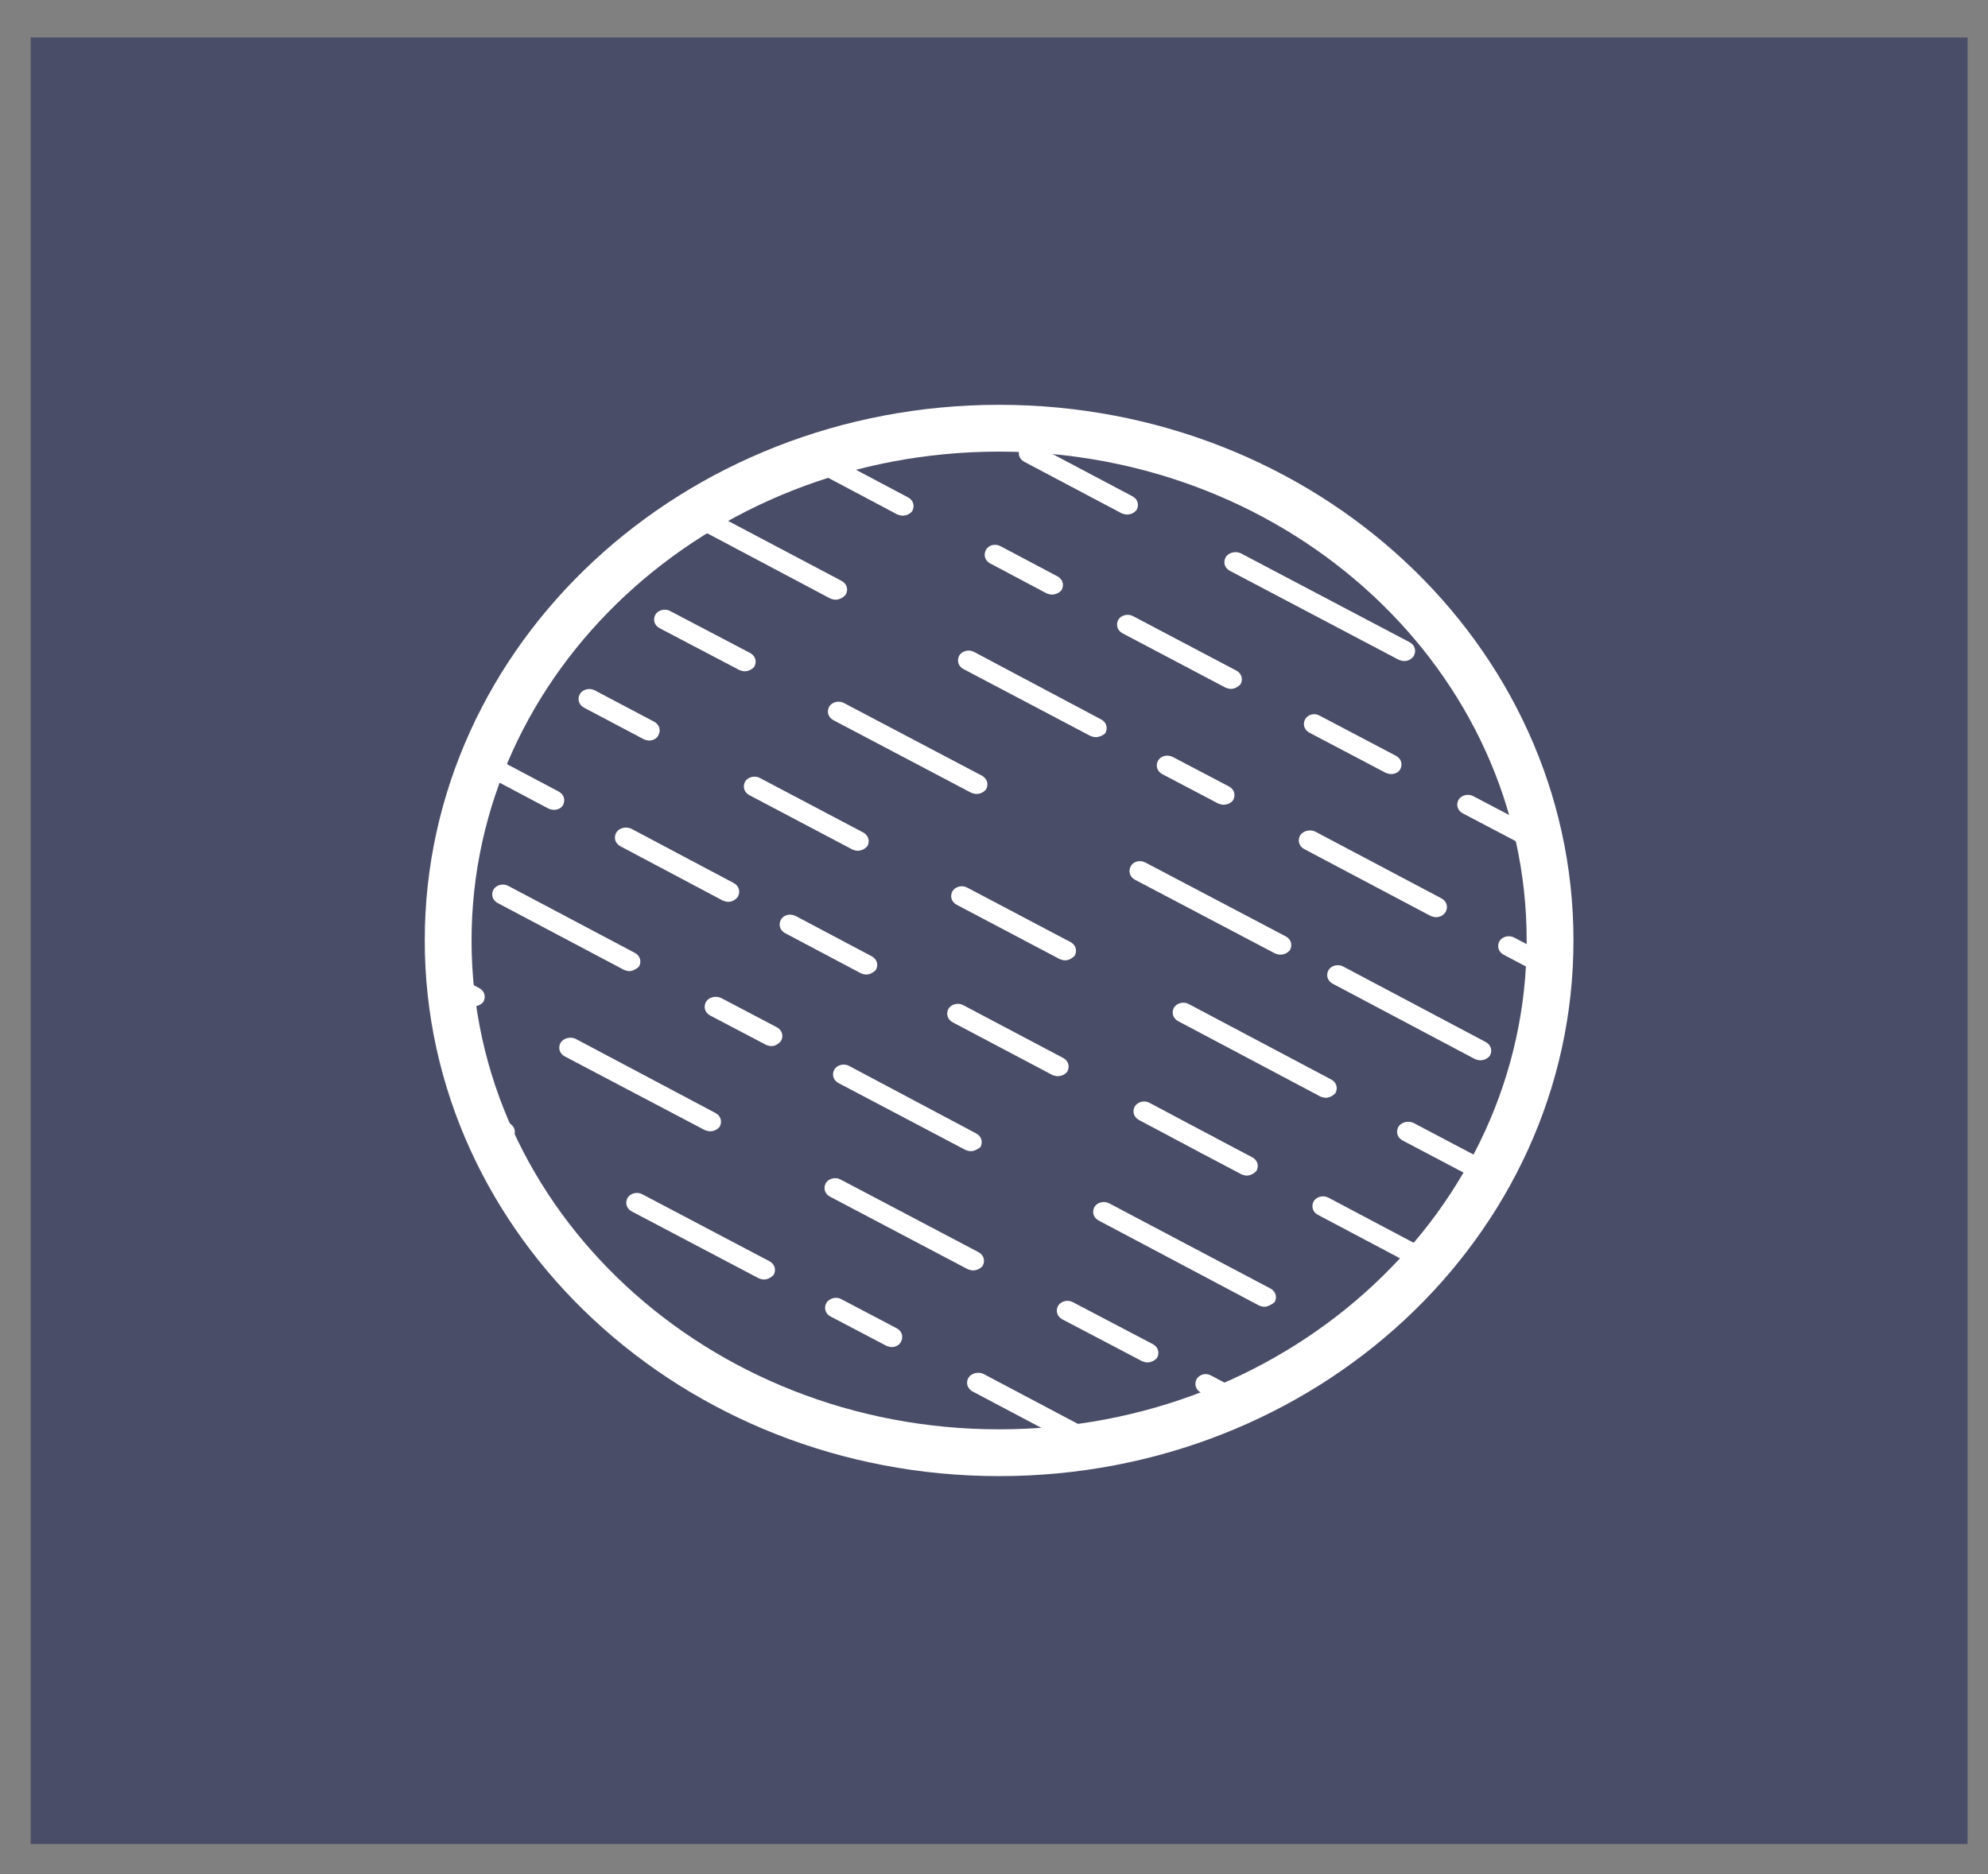 <?xml version="1.0" encoding="utf-8"?>
<!-- Generator: Adobe Illustrator 23.0.1, SVG Export Plug-In . SVG Version: 6.00 Build 0)  -->
<svg version="1.0" id="Layer_1" xmlns="http://www.w3.org/2000/svg" xmlns:xlink="http://www.w3.org/1999/xlink" x="0px" y="0px"
	 viewBox="0 0 35 33" style="enable-background:new 0 0 35 33;" xml:space="preserve">
<rect x="0" y="0" width="35" height="33" fill="#808080" stroke="none"/>
<style type="text/css">
	.st0{fill:#4A4D67;}
	.st1{clip-path:url(#SVGID_2_);fill:#FFFFFF;}
	.st2{fill:none;stroke:#FFFFFF;stroke-width:0.824;}
</style>
<g>
	<rect x="0.54" y="0.66" class="st0" width="34.1" height="31.81"/>
	<g>
		<defs>
			<path id="SVGID_1_" d="M7.89,16.56c0,4.98,4.34,9.02,9.7,9.02c5.36,0,9.7-4.04,9.7-9.02s-4.34-9.02-9.7-9.02
				C12.24,7.55,7.89,11.58,7.89,16.56"/>
		</defs>
		<clipPath id="SVGID_2_">
			<use xlink:href="#SVGID_1_"  style="overflow:visible;"/>
		</clipPath>
		<path class="st1" d="M30.76,12.73c-0.03,0-0.06-0.01-0.09-0.02l-2.56-1.35c-0.09-0.05-0.12-0.15-0.07-0.24
			c0.05-0.08,0.17-0.11,0.26-0.06l2.56,1.35c0.09,0.05,0.12,0.15,0.07,0.24C30.89,12.7,30.83,12.73,30.76,12.73"/>
		<path class="st1" d="M26.72,10.59c-0.03,0-0.06-0.01-0.09-0.02l-2.04-1.08c-0.09-0.05-0.12-0.15-0.07-0.24
			c0.05-0.08,0.16-0.11,0.26-0.06l2.05,1.08c0.09,0.05,0.12,0.15,0.07,0.24C26.85,10.56,26.78,10.59,26.72,10.59"/>
		<path class="st1" d="M21.19,7.67c-0.03,0-0.06-0.01-0.09-0.02l-1.44-0.76c-0.09-0.05-0.12-0.15-0.07-0.24
			c0.05-0.08,0.16-0.11,0.25-0.06l1.44,0.76c0.09,0.05,0.12,0.15,0.07,0.24C21.31,7.64,21.25,7.67,21.19,7.67"/>
		<path class="st1" d="M15.93,4.89c-0.03,0-0.06-0.01-0.09-0.02l-1.39-0.74c-0.09-0.05-0.12-0.15-0.07-0.24
			c0.05-0.08,0.16-0.11,0.26-0.06l1.39,0.74c0.09,0.05,0.12,0.15,0.07,0.24C16.06,4.86,16,4.89,15.93,4.89"/>
		<path class="st1" d="M12.63,3.15c-0.03,0-0.06-0.01-0.09-0.02l-2.37-1.25c-0.09-0.05-0.12-0.15-0.07-0.24
			c0.05-0.08,0.17-0.11,0.26-0.06l2.37,1.25c0.09,0.05,0.12,0.15,0.07,0.24C12.76,3.12,12.7,3.15,12.63,3.15"/>
		<path class="st1" d="M32.35,15.67c-0.03,0-0.06-0.01-0.09-0.02l-1.28-0.68c-0.09-0.05-0.12-0.15-0.07-0.24
			c0.05-0.08,0.17-0.11,0.26-0.07l1.28,0.68c0.09,0.05,0.12,0.15,0.07,0.24C32.47,15.64,32.41,15.67,32.35,15.67"/>
		<path class="st1" d="M29.79,14.32c-0.03,0-0.06-0.01-0.09-0.02l-1.11-0.59c-0.09-0.05-0.12-0.15-0.07-0.24
			c0.05-0.08,0.17-0.11,0.26-0.06L29.88,14c0.09,0.05,0.12,0.15,0.07,0.24C29.92,14.29,29.85,14.32,29.79,14.32"/>
		<path class="st1" d="M27.46,13.09c-0.03,0-0.06-0.01-0.09-0.02l-1.3-0.69c-0.09-0.05-0.12-0.15-0.07-0.24
			c0.05-0.08,0.17-0.11,0.26-0.06l1.3,0.69c0.09,0.05,0.12,0.15,0.07,0.24C27.59,13.06,27.53,13.09,27.46,13.09"/>
		<path class="st1" d="M24.72,11.64c-0.03,0-0.06-0.01-0.09-0.02l-2.98-1.57c-0.09-0.05-0.12-0.15-0.07-0.24
			c0.05-0.08,0.17-0.11,0.26-0.07l2.98,1.57c0.09,0.05,0.12,0.15,0.07,0.24C24.85,11.61,24.79,11.64,24.72,11.64"/>
		<path class="st1" d="M19.84,9.06c-0.03,0-0.06-0.01-0.09-0.02l-1.72-0.91c-0.09-0.05-0.12-0.15-0.07-0.24
			c0.05-0.08,0.17-0.11,0.26-0.06l1.72,0.91c0.09,0.05,0.12,0.15,0.07,0.24C19.97,9.03,19.91,9.06,19.84,9.06"/>
		<path class="st1" d="M16.87,7.49c-0.03,0-0.06-0.01-0.09-0.02l-0.84-0.44c-0.09-0.05-0.12-0.15-0.07-0.24
			c0.05-0.08,0.16-0.11,0.26-0.06l0.84,0.44c0.09,0.05,0.12,0.15,0.07,0.24C16.99,7.46,16.93,7.49,16.87,7.49"/>
		<path class="st1" d="M13.56,5.75c-0.03,0-0.06-0.01-0.09-0.02l-1.16-0.61c-0.09-0.05-0.12-0.15-0.07-0.24
			c0.05-0.08,0.16-0.11,0.26-0.07l1.16,0.61c0.09,0.05,0.12,0.15,0.07,0.24C13.69,5.72,13.63,5.75,13.56,5.75"/>
		<path class="st1" d="M10.68,4.22c-0.03,0-0.06-0.01-0.09-0.02L9.2,3.46C9.11,3.42,9.07,3.31,9.13,3.23
			c0.05-0.08,0.16-0.11,0.26-0.06l1.39,0.74c0.09,0.05,0.12,0.15,0.07,0.24C10.81,4.19,10.75,4.22,10.68,4.22"/>
		<path class="st1" d="M31.37,17.26c-0.03,0-0.06-0.01-0.09-0.02l-2.09-1.1c-0.09-0.05-0.12-0.15-0.07-0.24
			c0.05-0.08,0.17-0.11,0.26-0.06l2.09,1.11c0.09,0.05,0.12,0.15,0.07,0.24C31.5,17.23,31.44,17.26,31.37,17.26"/>
		<path class="st1" d="M27.19,15.05c-0.03,0-0.06-0.01-0.09-0.02l-1.35-0.71c-0.09-0.05-0.12-0.15-0.07-0.24
			c0.05-0.08,0.17-0.11,0.26-0.06l1.35,0.71c0.09,0.05,0.12,0.15,0.07,0.24C27.32,15.02,27.25,15.05,27.19,15.05"/>
		<path class="st1" d="M24.49,13.63c-0.03,0-0.06-0.01-0.09-0.02l-1.35-0.71c-0.09-0.05-0.12-0.15-0.07-0.24
			c0.05-0.08,0.16-0.11,0.25-0.06l1.35,0.71c0.09,0.05,0.12,0.15,0.07,0.24C24.62,13.6,24.56,13.63,24.49,13.63"/>
		<path class="st1" d="M21.67,12.13c-0.03,0-0.06-0.01-0.09-0.02l-1.82-0.96c-0.09-0.05-0.12-0.15-0.07-0.24
			c0.05-0.08,0.17-0.11,0.26-0.06l1.82,0.96c0.09,0.05,0.12,0.15,0.07,0.24C21.79,12.1,21.73,12.13,21.67,12.13"/>
		<path class="st1" d="M18.52,10.47c-0.03,0-0.06-0.01-0.09-0.02l-1-0.53c-0.09-0.05-0.12-0.15-0.07-0.24s0.17-0.11,0.26-0.06
			l1,0.53c0.09,0.05,0.12,0.15,0.07,0.24C18.65,10.44,18.58,10.47,18.52,10.47"/>
		<path class="st1" d="M15.89,9.08c-0.03,0-0.06-0.01-0.09-0.02l-1.49-0.79c-0.09-0.05-0.12-0.15-0.07-0.24
			c0.05-0.08,0.17-0.11,0.26-0.06l1.49,0.79c0.09,0.05,0.12,0.15,0.07,0.24C16.02,9.05,15.96,9.08,15.89,9.08"/>
		<path class="st1" d="M13.29,7.71c-0.03,0-0.06-0.01-0.09-0.02L11.71,6.9c-0.09-0.05-0.12-0.15-0.07-0.24
			c0.05-0.08,0.17-0.11,0.26-0.06l1.49,0.78c0.09,0.05,0.12,0.15,0.07,0.24C13.42,7.67,13.35,7.71,13.29,7.71"/>
		<path class="st1" d="M10.31,6.13c-0.03,0-0.06-0.01-0.09-0.02l-2-1.06C8.13,5.01,8.1,4.9,8.15,4.82C8.2,4.73,8.32,4.7,8.41,4.75
			l2,1.06c0.09,0.05,0.12,0.15,0.07,0.24C10.44,6.1,10.38,6.13,10.31,6.13"/>
		<path class="st1" d="M22.61,31.58c-0.03,0-0.06-0.01-0.09-0.02l-2.09-1.1c-0.09-0.05-0.12-0.15-0.07-0.24
			c0.05-0.08,0.16-0.11,0.26-0.06l2.09,1.11c0.09,0.05,0.12,0.15,0.07,0.24C22.74,31.55,22.67,31.58,22.61,31.58"/>
		<path class="st1" d="M18.42,29.37c-0.03,0-0.06-0.01-0.09-0.02l-1.35-0.71c-0.09-0.05-0.12-0.15-0.07-0.24
			c0.05-0.08,0.17-0.11,0.26-0.06l1.35,0.71c0.09,0.05,0.12,0.15,0.07,0.24C18.55,29.34,18.49,29.37,18.42,29.37"/>
		<path class="st1" d="M15.73,27.94c-0.03,0-0.06-0.01-0.09-0.02l-1.35-0.71c-0.09-0.05-0.12-0.15-0.07-0.24
			c0.05-0.08,0.17-0.11,0.26-0.06l1.35,0.71c0.09,0.05,0.12,0.15,0.07,0.24C15.86,27.91,15.79,27.94,15.73,27.94"/>
		<path class="st1" d="M12.9,26.45c-0.03,0-0.06-0.01-0.09-0.02l-1.82-0.96c-0.09-0.05-0.12-0.15-0.07-0.24
			c0.05-0.08,0.17-0.11,0.26-0.06L13,26.13c0.09,0.05,0.12,0.15,0.07,0.24C13.03,26.42,12.97,26.45,12.9,26.45"/>
		<path class="st1" d="M9.75,24.79c-0.03,0-0.06-0.01-0.09-0.02l-1-0.53C8.57,24.19,8.54,24.08,8.59,24
			c0.05-0.08,0.17-0.11,0.26-0.06l1,0.53c0.09,0.05,0.12,0.15,0.07,0.24C9.88,24.76,9.82,24.79,9.75,24.79"/>
		<path class="st1" d="M7.13,23.4c-0.03,0-0.06-0.01-0.09-0.02l-1.49-0.79c-0.09-0.05-0.12-0.15-0.07-0.24
			c0.05-0.08,0.17-0.11,0.26-0.06l1.49,0.79c0.09,0.05,0.12,0.15,0.07,0.24C7.26,23.37,7.19,23.4,7.13,23.4"/>
		<path class="st1" d="M4.52,22.02c-0.03,0-0.06-0.01-0.09-0.02l-1.49-0.79c-0.09-0.05-0.12-0.15-0.07-0.24
			c0.05-0.08,0.17-0.11,0.26-0.07l1.49,0.79c0.09,0.05,0.12,0.15,0.07,0.24C4.65,21.99,4.59,22.02,4.52,22.02"/>
		<path class="st1" d="M1.55,20.45c-0.03,0-0.06-0.01-0.09-0.02l-2-1.06c-0.09-0.05-0.12-0.15-0.07-0.24
			c0.05-0.08,0.17-0.11,0.26-0.06l2,1.06c0.09,0.05,0.12,0.15,0.07,0.24C1.68,20.42,1.62,20.45,1.55,20.45"/>
		<path class="st1" d="M29.12,18.18c-0.03,0-0.06-0.01-0.09-0.02l-2.56-1.35c-0.09-0.05-0.12-0.15-0.07-0.24
			c0.05-0.08,0.17-0.11,0.26-0.06l2.56,1.35c0.09,0.05,0.12,0.15,0.07,0.24C29.25,18.15,29.18,18.18,29.12,18.18"/>
		<path class="st1" d="M25.28,16.15c-0.03,0-0.06-0.01-0.09-0.02l-2.23-1.18c-0.09-0.05-0.12-0.15-0.07-0.24
			c0.05-0.08,0.17-0.11,0.26-0.07l2.23,1.18c0.09,0.05,0.12,0.15,0.07,0.24C25.41,16.12,25.35,16.15,25.28,16.15"/>
		<path class="st1" d="M19.29,12.98c-0.03,0-0.06-0.01-0.09-0.02l-2.24-1.18c-0.09-0.05-0.12-0.15-0.07-0.24
			c0.05-0.08,0.17-0.11,0.26-0.06l2.24,1.19c0.09,0.05,0.12,0.15,0.07,0.24C19.42,12.95,19.35,12.98,19.29,12.98"/>
		<path class="st1" d="M21.54,14.17c-0.03,0-0.06-0.01-0.09-0.02l-0.99-0.52c-0.09-0.05-0.12-0.15-0.07-0.24
			c0.05-0.08,0.16-0.11,0.26-0.06l0.99,0.52c0.09,0.05,0.12,0.15,0.07,0.24C21.67,14.14,21.61,14.17,21.54,14.17"/>
		<path class="st1" d="M14.71,10.56c-0.03,0-0.06-0.01-0.09-0.02l-2.83-1.5c-0.09-0.05-0.12-0.15-0.07-0.24
			c0.05-0.08,0.17-0.11,0.26-0.07l2.84,1.5c0.09,0.05,0.12,0.15,0.07,0.24C14.84,10.53,14.77,10.56,14.71,10.56"/>
		<path class="st1" d="M10.22,8.19c-0.03,0-0.06-0.01-0.09-0.02L8.64,7.38C8.55,7.33,8.52,7.23,8.57,7.15
			c0.05-0.08,0.16-0.11,0.25-0.07l1.49,0.79c0.09,0.05,0.12,0.15,0.07,0.24C10.35,8.16,10.29,8.19,10.22,8.19"/>
		<path class="st1" d="M7.57,15.24c-0.03,0-0.06-0.01-0.09-0.02l-2.56-1.35c-0.09-0.05-0.12-0.15-0.07-0.24
			c0.05-0.08,0.17-0.11,0.26-0.06l2.56,1.35c0.09,0.05,0.12,0.15,0.07,0.24C7.7,15.21,7.63,15.24,7.57,15.24"/>
		<path class="st1" d="M11.08,17.1c-0.03,0-0.06-0.01-0.09-0.02l-2.23-1.18c-0.09-0.05-0.12-0.15-0.07-0.24
			c0.05-0.08,0.17-0.11,0.26-0.06l2.23,1.18c0.09,0.05,0.12,0.15,0.07,0.24C11.21,17.06,11.14,17.1,11.08,17.1"/>
		<path class="st1" d="M17.09,20.27c-0.03,0-0.06-0.01-0.09-0.02l-2.24-1.18c-0.09-0.05-0.12-0.15-0.07-0.24
			c0.05-0.08,0.17-0.11,0.26-0.06l2.24,1.19c0.09,0.05,0.12,0.15,0.07,0.24C17.21,20.24,17.15,20.27,17.09,20.27"/>
		<path class="st1" d="M13.58,18.42c-0.03,0-0.06-0.01-0.09-0.02l-0.99-0.52c-0.09-0.05-0.12-0.15-0.07-0.24
			c0.05-0.08,0.16-0.11,0.26-0.07l0.99,0.52c0.09,0.05,0.12,0.15,0.07,0.24C13.7,18.39,13.64,18.42,13.58,18.42"/>
		<path class="st1" d="M22.26,23.01c-0.03,0-0.06-0.01-0.09-0.02l-2.83-1.5c-0.09-0.05-0.12-0.15-0.07-0.24
			c0.05-0.08,0.17-0.11,0.26-0.06l2.84,1.5c0.09,0.05,0.12,0.15,0.07,0.24C22.39,22.97,22.32,23.01,22.26,23.01"/>
		<path class="st1" d="M25.4,24.66c-0.03,0-0.06-0.01-0.09-0.02l-1.49-0.79c-0.09-0.05-0.12-0.15-0.07-0.24
			c0.05-0.08,0.16-0.11,0.26-0.06l1.49,0.79c0.09,0.05,0.12,0.15,0.07,0.24C25.52,24.63,25.46,24.66,25.4,24.66"/>
		<path class="st1" d="M23.28,27.72c-0.03,0-0.06-0.01-0.09-0.02l-2.56-1.35c-0.09-0.05-0.12-0.15-0.07-0.24
			c0.05-0.08,0.17-0.11,0.26-0.06l2.56,1.35c0.09,0.05,0.12,0.15,0.07,0.24C23.41,27.69,23.34,27.72,23.28,27.72"/>
		<path class="st1" d="M19.44,25.7c-0.03,0-0.06-0.01-0.09-0.02l-2.23-1.18c-0.09-0.05-0.12-0.15-0.07-0.24
			c0.05-0.08,0.17-0.11,0.26-0.07l2.23,1.18c0.09,0.05,0.12,0.15,0.07,0.24C19.57,25.67,19.51,25.7,19.44,25.7"/>
		<path class="st1" d="M13.45,22.53c-0.03,0-0.06-0.01-0.09-0.02l-2.24-1.18c-0.09-0.05-0.12-0.15-0.07-0.24
			c0.05-0.08,0.17-0.11,0.26-0.06l2.24,1.18c0.09,0.05,0.12,0.15,0.07,0.24C13.57,22.5,13.51,22.53,13.45,22.53"/>
		<path class="st1" d="M15.7,23.72c-0.03,0-0.06-0.01-0.09-0.02l-0.99-0.52c-0.09-0.05-0.12-0.15-0.07-0.24
			c0.05-0.08,0.17-0.11,0.25-0.07l0.99,0.52c0.09,0.05,0.12,0.15,0.07,0.24C15.83,23.69,15.76,23.72,15.7,23.72"/>
		<path class="st1" d="M8.87,20.11c-0.03,0-0.06-0.01-0.09-0.02l-2.84-1.5c-0.09-0.05-0.12-0.15-0.07-0.24
			c0.05-0.08,0.17-0.11,0.26-0.07l2.84,1.5c0.09,0.05,0.12,0.15,0.07,0.24C8.99,20.07,8.93,20.11,8.87,20.11"/>
		<path class="st1" d="M4.92,18.02c-0.03,0-0.06-0.01-0.09-0.02L3.9,17.51c-0.09-0.05-0.12-0.15-0.07-0.24
			c0.05-0.08,0.17-0.11,0.26-0.06l0.93,0.49c0.09,0.05,0.12,0.15,0.07,0.24C5.05,17.99,4.99,18.02,4.92,18.02"/>
		<path class="st1" d="M22.16,25.03c-0.03,0-0.06-0.01-0.09-0.02l-0.93-0.49c-0.09-0.05-0.12-0.15-0.07-0.24
			c0.05-0.08,0.16-0.11,0.25-0.06l0.93,0.49c0.09,0.05,0.12,0.15,0.07,0.24C22.29,25,22.22,25.03,22.16,25.03"/>
		<path class="st1" d="M2.99,17c-0.03,0-0.06-0.01-0.09-0.02l-1.49-0.79c-0.09-0.05-0.12-0.15-0.07-0.24
			c0.05-0.08,0.16-0.11,0.25-0.07l1.49,0.79c0.09,0.05,0.12,0.15,0.07,0.24C3.12,16.97,3.05,17,2.99,17"/>
		<path class="st1" d="M29.42,20.45c-0.03,0-0.06-0.01-0.09-0.02l-2.09-1.11c-0.09-0.05-0.12-0.15-0.07-0.24
			c0.05-0.08,0.16-0.11,0.26-0.06l2.09,1.11c0.09,0.05,0.12,0.15,0.07,0.24C29.55,20.41,29.49,20.45,29.42,20.45"/>
		<path class="st1" d="M26.06,18.67c-0.03,0-0.06-0.01-0.09-0.02l-2.51-1.33c-0.09-0.05-0.12-0.15-0.07-0.24
			c0.05-0.08,0.17-0.11,0.26-0.06l2.51,1.33c0.09,0.05,0.12,0.15,0.07,0.24C26.19,18.64,26.13,18.67,26.06,18.67"/>
		<path class="st1" d="M22.54,16.81c-0.03,0-0.06-0.01-0.09-0.02l-2.47-1.3c-0.09-0.05-0.12-0.15-0.07-0.24s0.17-0.11,0.26-0.06
			l2.47,1.3c0.09,0.05,0.12,0.15,0.07,0.24C22.67,16.78,22.61,16.81,22.54,16.81"/>
		<path class="st1" d="M17.19,13.98c-0.03,0-0.06-0.01-0.09-0.02l-2.43-1.28c-0.09-0.05-0.12-0.15-0.07-0.24
			c0.05-0.08,0.17-0.11,0.26-0.06l2.43,1.28c0.09,0.05,0.12,0.15,0.07,0.24C17.32,13.95,17.26,13.98,17.19,13.98"/>
		<path class="st1" d="M13.11,11.82c-0.03,0-0.06-0.01-0.09-0.02l-1.41-0.74c-0.09-0.05-0.12-0.15-0.07-0.24
			c0.05-0.08,0.17-0.11,0.26-0.06l1.41,0.74c0.09,0.05,0.12,0.15,0.07,0.24C13.24,11.79,13.17,11.82,13.11,11.82"/>
		<path class="st1" d="M8.37,9.31c-0.03,0-0.06-0.01-0.09-0.02l-2-1.06C6.18,8.19,6.15,8.08,6.2,8c0.05-0.08,0.17-0.11,0.26-0.06
			l2,1.06c0.09,0.05,0.12,0.15,0.07,0.24C8.49,9.28,8.43,9.31,8.37,9.31"/>
		<path class="st1" d="M4.56,15.73c-0.03,0-0.06-0.01-0.09-0.02l-2.09-1.1c-0.09-0.05-0.12-0.15-0.07-0.24
			c0.05-0.08,0.16-0.11,0.26-0.06l2.09,1.11c0.09,0.05,0.12,0.15,0.07,0.24C4.69,15.69,4.63,15.73,4.56,15.73"/>
		<path class="st1" d="M8.34,17.72c-0.03,0-0.06-0.01-0.09-0.02l-2.51-1.33c-0.09-0.05-0.12-0.15-0.07-0.24
			c0.05-0.08,0.17-0.11,0.26-0.06l2.51,1.33c0.09,0.05,0.12,0.15,0.07,0.24C8.47,17.69,8.41,17.72,8.34,17.72"/>
		<path class="st1" d="M12.5,19.92c-0.03,0-0.06-0.01-0.09-0.02l-2.47-1.3c-0.09-0.05-0.12-0.15-0.07-0.24
			c0.05-0.08,0.17-0.11,0.26-0.07l2.47,1.31c0.09,0.05,0.12,0.15,0.07,0.24C12.63,19.89,12.57,19.92,12.5,19.92"/>
		<path class="st1" d="M17.13,22.37c-0.03,0-0.06-0.01-0.09-0.02l-2.43-1.28c-0.09-0.05-0.12-0.15-0.07-0.24
			c0.05-0.08,0.17-0.11,0.26-0.06l2.43,1.28c0.09,0.05,0.12,0.15,0.07,0.24C17.26,22.34,17.19,22.37,17.13,22.37"/>
		<path class="st1" d="M20.2,23.99c-0.03,0-0.06-0.01-0.09-0.02l-1.41-0.74c-0.09-0.05-0.12-0.15-0.07-0.24
			c0.05-0.08,0.17-0.11,0.26-0.06l1.41,0.74c0.09,0.05,0.12,0.15,0.07,0.24C20.33,23.96,20.26,23.99,20.2,23.99"/>
		<path class="st1" d="M25.53,26.81c-0.03,0-0.06-0.01-0.09-0.02l-2-1.06c-0.09-0.05-0.12-0.15-0.07-0.24
			c0.05-0.08,0.17-0.11,0.26-0.06l2,1.06c0.09,0.05,0.12,0.15,0.07,0.24C25.66,26.78,25.59,26.81,25.53,26.81"/>
		<path class="st1" d="M26.81,21.17c-0.03,0-0.06-0.01-0.09-0.02l-2.03-1.07c-0.09-0.05-0.12-0.15-0.07-0.24
			c0.05-0.08,0.17-0.11,0.26-0.07l2.03,1.07c0.09,0.05,0.12,0.15,0.07,0.24C26.94,21.14,26.87,21.17,26.81,21.17"/>
		<path class="st1" d="M23.34,19.33c-0.03,0-0.06-0.01-0.09-0.02l-2.51-1.33c-0.09-0.05-0.12-0.15-0.07-0.24
			c0.05-0.08,0.17-0.11,0.26-0.06l2.51,1.33c0.09,0.05,0.12,0.15,0.07,0.24C23.46,19.3,23.4,19.33,23.34,19.33"/>
		<path class="st1" d="M18.75,16.91c-0.03,0-0.06-0.01-0.09-0.02l-1.82-0.96c-0.09-0.05-0.12-0.15-0.07-0.24
			c0.05-0.08,0.17-0.11,0.26-0.06l1.82,0.96c0.09,0.05,0.12,0.15,0.07,0.24C18.87,16.88,18.81,16.91,18.75,16.91"/>
		<path class="st1" d="M15.1,14.98c-0.03,0-0.06-0.01-0.09-0.02L13.19,14c-0.09-0.05-0.12-0.15-0.07-0.24
			c0.05-0.08,0.17-0.11,0.26-0.06l1.82,0.96c0.09,0.05,0.12,0.15,0.07,0.24C15.23,14.95,15.16,14.98,15.1,14.98"/>
		<path class="st1" d="M11.43,13.04c-0.03,0-0.06-0.01-0.09-0.02l-1.06-0.56c-0.09-0.05-0.12-0.15-0.07-0.24
			c0.05-0.08,0.16-0.11,0.25-0.07l1.06,0.56c0.09,0.05,0.12,0.15,0.07,0.24C11.56,13.01,11.49,13.04,11.43,13.04"/>
		<path class="st1" d="M8.51,11.49c-0.03,0-0.06-0.01-0.09-0.02l-1.72-0.91c-0.09-0.05-0.12-0.15-0.07-0.24
			c0.05-0.08,0.17-0.11,0.26-0.06l1.72,0.91c0.09,0.05,0.12,0.15,0.07,0.24C8.64,11.46,8.57,11.49,8.51,11.49"/>
		<path class="st1" d="M3.95,19.61c-0.03,0-0.06-0.01-0.09-0.02l-2.03-1.07c-0.09-0.05-0.12-0.15-0.07-0.24
			c0.05-0.08,0.17-0.11,0.26-0.07l2.03,1.07c0.09,0.05,0.12,0.15,0.07,0.24C4.08,19.58,4.01,19.61,3.95,19.61"/>
		<path class="st1" d="M7.9,21.7c-0.03,0-0.06-0.01-0.09-0.02L5.3,20.35c-0.09-0.05-0.12-0.15-0.07-0.24
			c0.05-0.08,0.17-0.11,0.26-0.06l2.51,1.33c0.09,0.05,0.12,0.15,0.07,0.24C8.03,21.67,7.97,21.7,7.9,21.7"/>
		<path class="st1" d="M11.81,23.77c-0.03,0-0.06-0.01-0.09-0.02l-1.82-0.96c-0.09-0.05-0.12-0.15-0.07-0.24
			c0.05-0.08,0.17-0.11,0.26-0.06l1.82,0.96c0.09,0.05,0.12,0.15,0.07,0.24C11.93,23.73,11.87,23.77,11.81,23.77"/>
		<path class="st1" d="M15.45,25.69c-0.03,0-0.06-0.01-0.09-0.02l-1.82-0.96c-0.09-0.05-0.12-0.15-0.07-0.24
			c0.05-0.08,0.17-0.11,0.26-0.06l1.82,0.96c0.09,0.05,0.12,0.15,0.07,0.24C15.57,25.66,15.51,25.69,15.45,25.69"/>
		<path class="st1" d="M18.36,27.23c-0.03,0-0.06-0.01-0.09-0.02l-1.06-0.56c-0.09-0.05-0.12-0.15-0.07-0.24
			c0.05-0.08,0.16-0.11,0.26-0.07l1.06,0.56c0.09,0.05,0.12,0.15,0.07,0.24C18.49,27.2,18.43,27.23,18.36,27.23"/>
		<path class="st1" d="M21.94,29.12c-0.03,0-0.06-0.01-0.09-0.02l-1.72-0.91c-0.09-0.05-0.12-0.15-0.07-0.24
			c0.05-0.08,0.17-0.11,0.26-0.06l1.72,0.91c0.09,0.05,0.12,0.15,0.07,0.24C22.07,29.09,22.01,29.12,21.94,29.12"/>
		<path class="st1" d="M27.48,23.63c-0.03,0-0.06-0.01-0.09-0.02l-1.04-0.55c-0.09-0.05-0.12-0.15-0.07-0.24
			c0.05-0.08,0.16-0.11,0.26-0.07l1.05,0.55c0.09,0.05,0.12,0.15,0.07,0.24C27.6,23.6,27.54,23.63,27.48,23.63"/>
		<path class="st1" d="M24.82,22.22c-0.03,0-0.06-0.01-0.09-0.02l-1.53-0.81c-0.09-0.05-0.12-0.15-0.07-0.24
			c0.05-0.08,0.17-0.11,0.26-0.06l1.53,0.81c0.09,0.05,0.12,0.15,0.07,0.24C24.95,22.19,24.89,22.22,24.82,22.22"/>
		<path class="st1" d="M21.95,20.7c-0.03,0-0.06-0.01-0.09-0.02l-0.7-0.37c-0.09-0.05-0.12-0.15-0.07-0.24
			c0.05-0.08,0.17-0.11,0.26-0.06l0.7,0.37c0.09,0.05,0.12,0.15,0.07,0.24C22.07,20.67,22.01,20.7,21.95,20.7"/>
		<path class="st1" d="M21.25,20.33c-0.03,0-0.06-0.01-0.09-0.02l-1.11-0.59c-0.09-0.05-0.12-0.15-0.07-0.24
			c0.05-0.08,0.17-0.11,0.26-0.06l1.11,0.59c0.09,0.05,0.12,0.15,0.07,0.24C21.37,20.3,21.31,20.33,21.25,20.33"/>
		<path class="st1" d="M18.62,18.95c-0.03,0-0.06-0.01-0.09-0.02l-1.76-0.93c-0.09-0.05-0.12-0.15-0.07-0.24
			c0.05-0.08,0.17-0.11,0.26-0.06l1.76,0.93c0.09,0.05,0.12,0.15,0.07,0.24C18.75,18.92,18.69,18.95,18.62,18.95"/>
		<path class="st1" d="M15.25,17.16c-0.03,0-0.06-0.01-0.09-0.02l-1.34-0.71c-0.09-0.05-0.12-0.15-0.07-0.24
			c0.05-0.08,0.16-0.11,0.26-0.06l1.34,0.71c0.09,0.05,0.12,0.15,0.07,0.24C15.37,17.13,15.31,17.16,15.25,17.16"/>
		<path class="st1" d="M12.82,15.88c-0.03,0-0.06-0.01-0.09-0.02l-1.81-0.96c-0.09-0.05-0.12-0.15-0.07-0.24
			c0.05-0.08,0.16-0.11,0.26-0.07l1.81,0.96c0.09,0.05,0.12,0.15,0.07,0.24C12.95,15.85,12.88,15.88,12.82,15.88"/>
		<path class="st1" d="M9.75,14.26c-0.03,0-0.06-0.01-0.09-0.02l-1.85-0.98c-0.09-0.05-0.12-0.15-0.07-0.24
			c0.05-0.08,0.16-0.11,0.25-0.06l1.85,0.98c0.09,0.05,0.12,0.15,0.07,0.24C9.88,14.23,9.82,14.26,9.75,14.26"/>
		<path class="st1" d="M6.42,12.5c-0.03,0-0.06-0.01-0.09-0.02l-2-1.06c-0.09-0.05-0.12-0.15-0.07-0.24
			c0.05-0.08,0.17-0.11,0.26-0.06l2,1.06c0.09,0.05,0.12,0.15,0.07,0.24C6.55,12.46,6.48,12.5,6.42,12.5"/>
		<path class="st1" d="M30.86,9.25c-0.01,0-0.02,0-0.04,0l-1.52-0.28c-0.1-0.02-0.17-0.11-0.15-0.2c0.02-0.09,0.12-0.16,0.22-0.14
			L30.9,8.9c0.1,0.02,0.17,0.11,0.15,0.2C31.03,9.19,30.95,9.25,30.86,9.25"/>
		<path class="st1" d="M27.44,25.41c-0.01,0-0.02,0-0.04,0l-0.94-0.17c-0.1-0.02-0.17-0.11-0.15-0.2s0.11-0.16,0.22-0.14l0.94,0.17
			c0.1,0.02,0.17,0.11,0.15,0.2C27.6,25.35,27.52,25.41,27.44,25.41"/>
		<path class="st1" d="M31.94,18.8c-0.01,0-0.02,0-0.04,0l-1.4-0.26c-0.1-0.02-0.17-0.11-0.15-0.2c0.02-0.09,0.11-0.16,0.22-0.14
			l1.39,0.26c0.1,0.02,0.17,0.11,0.15,0.2C32.11,18.74,32.03,18.8,31.94,18.8"/>
		<path class="st1" d="M35.49,19.45c-0.01,0-0.02,0-0.04,0l-1.68-0.31c-0.1-0.02-0.17-0.11-0.15-0.2s0.11-0.16,0.22-0.14l1.68,0.31
			c0.1,0.02,0.17,0.11,0.15,0.2C35.65,19.39,35.57,19.45,35.49,19.45"/>
		<path class="st1" d="M32.54,20.74c-0.01,0-0.02,0-0.04,0l-1.05-0.19c-0.1-0.02-0.17-0.11-0.15-0.2c0.02-0.09,0.12-0.16,0.22-0.14
			l1.05,0.19c0.1,0.02,0.17,0.11,0.15,0.2C32.71,20.69,32.63,20.74,32.54,20.74"/>
		<path class="st1" d="M34.07,13.56c-0.01,0-0.02,0-0.04,0l-0.35-0.06c-0.1-0.02-0.17-0.11-0.15-0.2c0.02-0.09,0.12-0.16,0.22-0.14
			l0.35,0.06c0.1,0.02,0.17,0.11,0.15,0.2C34.24,13.51,34.16,13.56,34.07,13.56"/>
		<path class="st1" d="M30.33,20.34c-0.01,0-0.02,0-0.04,0l-0.75-0.14c-0.1-0.02-0.17-0.11-0.15-0.2c0.02-0.09,0.11-0.16,0.22-0.14
			L30.36,20c0.1,0.02,0.17,0.11,0.15,0.2C30.49,20.28,30.41,20.34,30.33,20.34"/>
		<path class="st1" d="M35.63,15.72c-0.01,0-0.02,0-0.04,0l-2.29-0.42c-0.1-0.02-0.17-0.11-0.15-0.2c0.02-0.09,0.12-0.16,0.22-0.14
			l2.29,0.42c0.1,0.02,0.17,0.11,0.15,0.2C35.8,15.66,35.72,15.72,35.63,15.72"/>
		<path class="st1" d="M29.69,23.95c-0.01,0-0.02,0-0.04,0l-1.2-0.22c-0.1-0.02-0.17-0.11-0.15-0.2c0.02-0.09,0.11-0.16,0.22-0.14
			l1.2,0.22c0.1,0.02,0.17,0.11,0.15,0.2C29.86,23.9,29.78,23.95,29.69,23.95"/>
		<path class="st1" d="M34.11,17.3c-0.01,0-0.02,0-0.04,0l-1.72-0.32c-0.1-0.02-0.17-0.11-0.15-0.2c0.02-0.09,0.11-0.16,0.22-0.14
			l1.72,0.32c0.1,0.02,0.17,0.11,0.15,0.2C34.27,17.24,34.2,17.3,34.11,17.3"/>
	</g>
	<path class="st2" d="M17.59,25.58c5.36,0,9.7-4.04,9.7-9.02s-4.34-9.02-9.7-9.02c-5.36,0-9.7,4.04-9.7,9.02
		S12.24,25.58,17.59,25.58z"/>
</g>
<g>
</g>
<g>
</g>
<g>
</g>
<g>
</g>
<g>
</g>
<g>
</g>
</svg>
